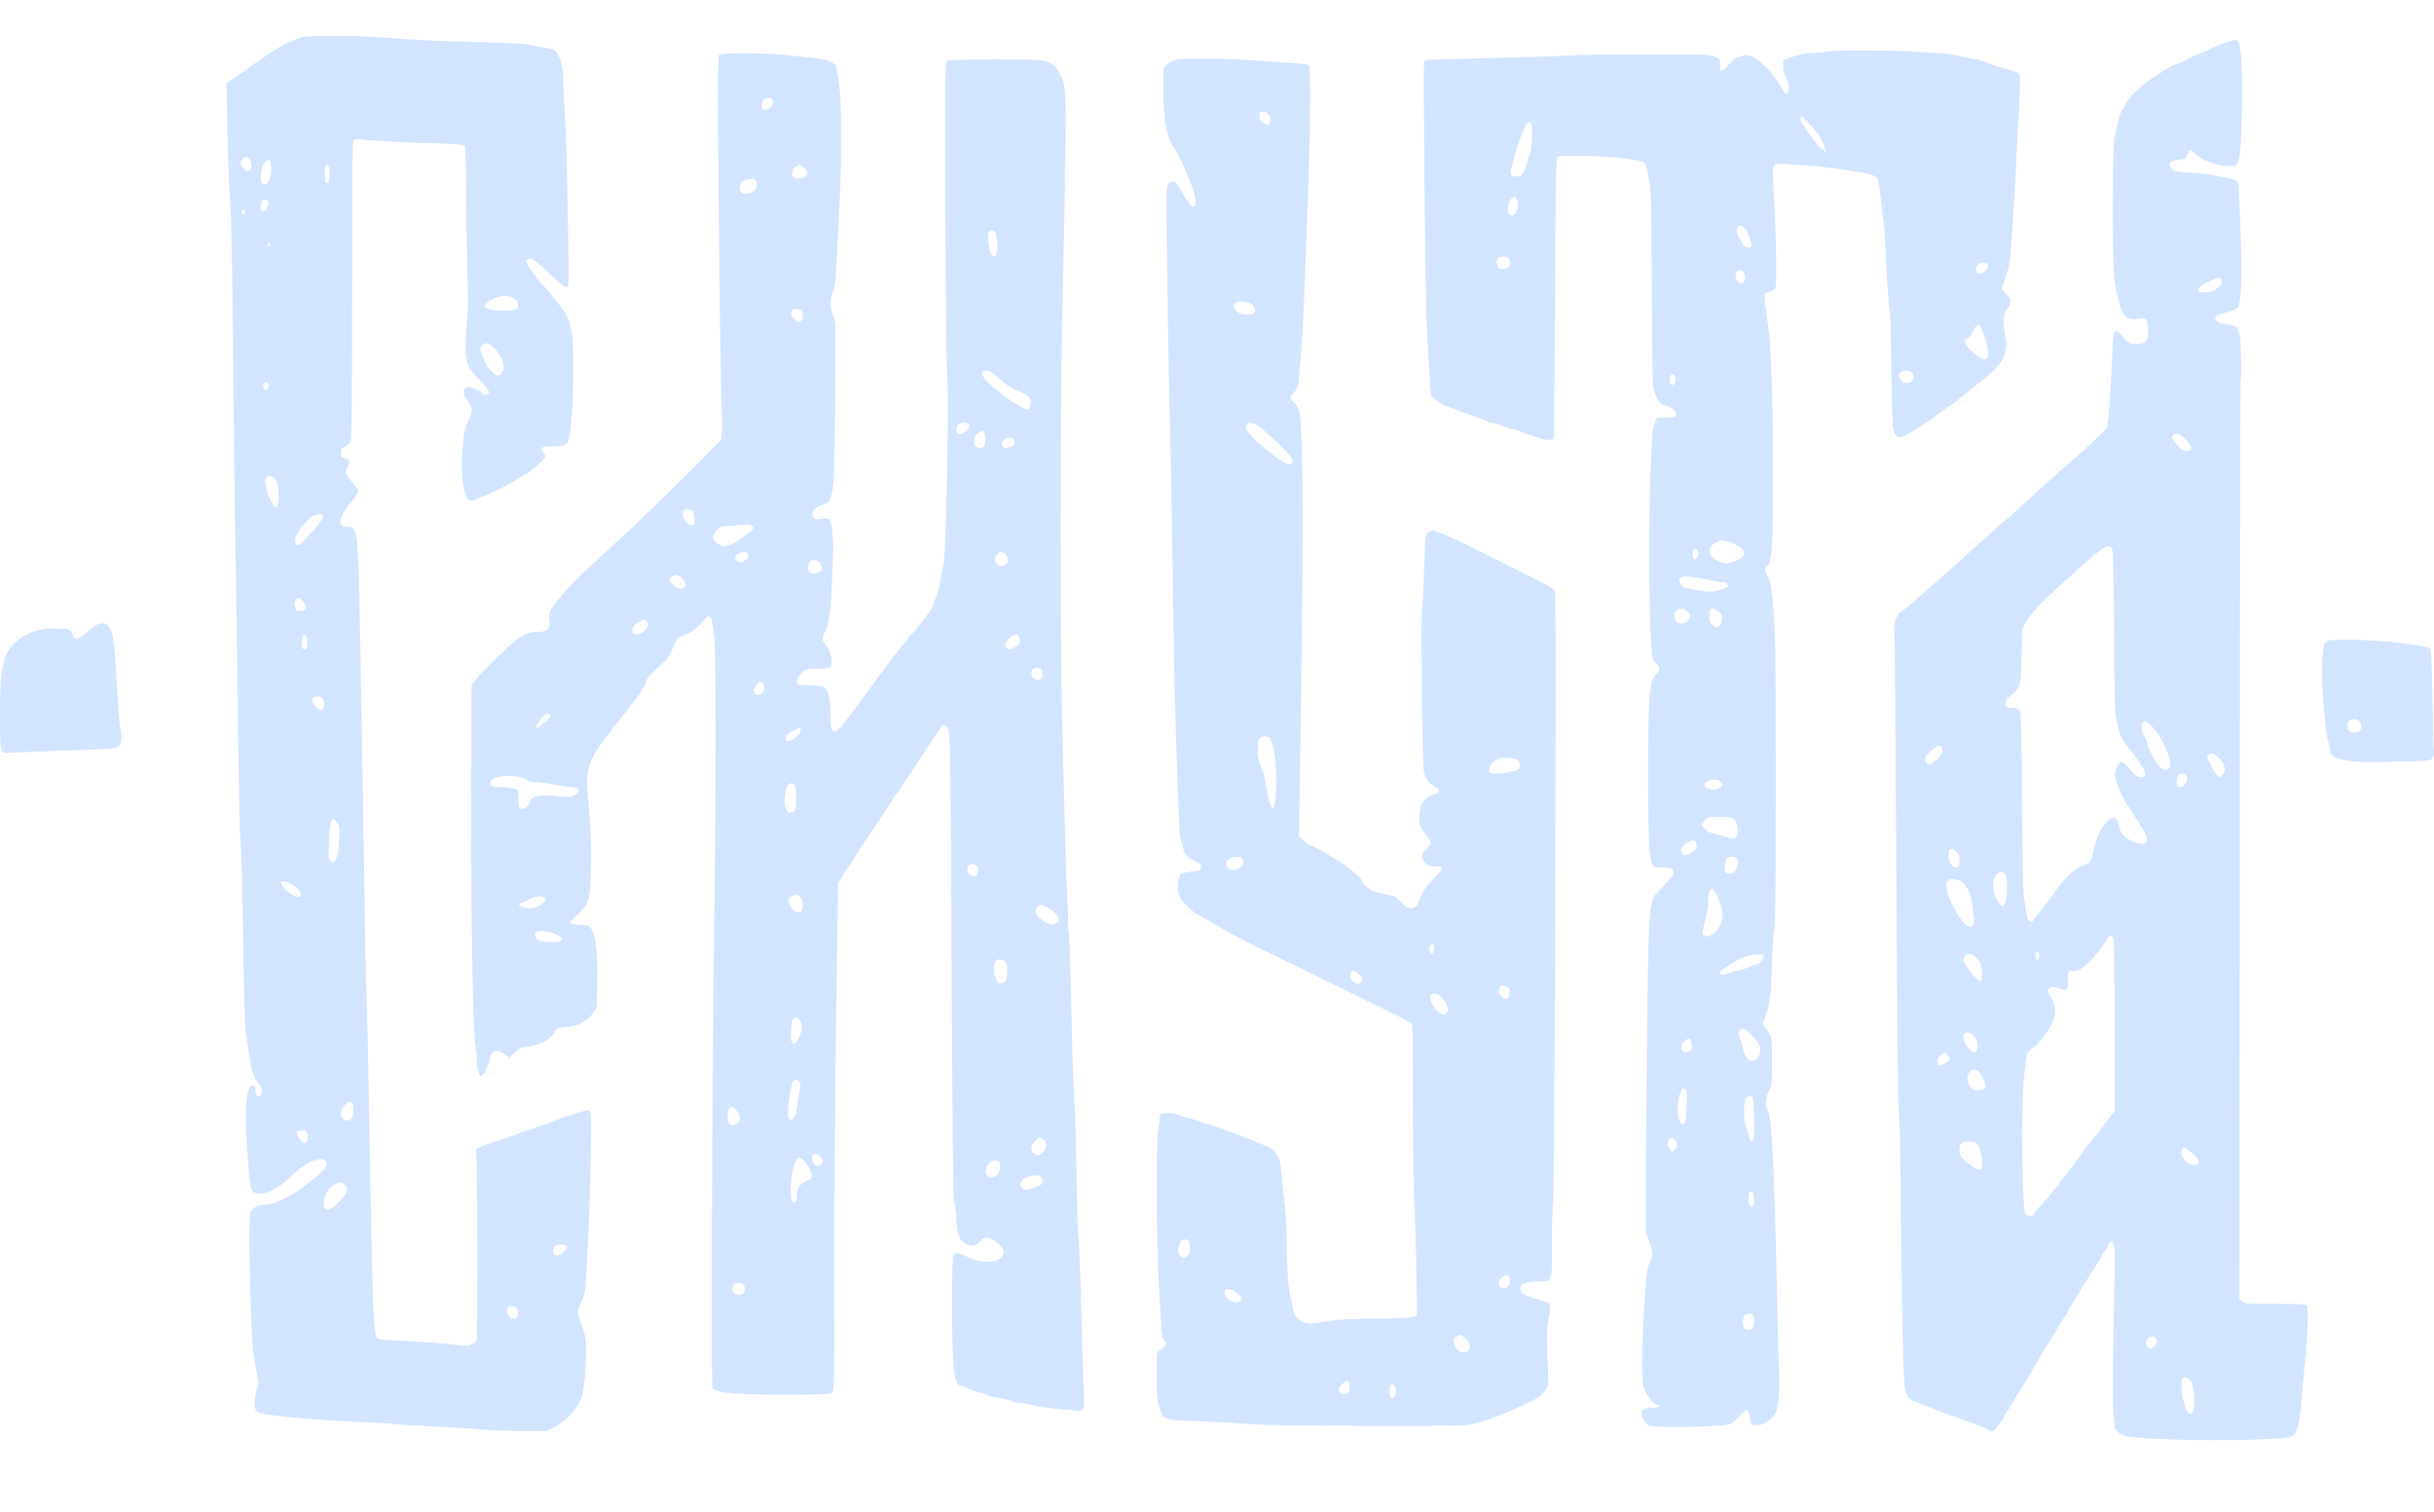 <?xml version="1.0" encoding="UTF-8"?>
<svg xmlns="http://www.w3.org/2000/svg" width="66" height="41" viewBox="0 0 66 41" fill="none">
  <g clip-path="url(#clip0_4116_23282)">
    <path d="M8.132 1.023C8.081 1.05 7.974 1.094 7.887 1.124C7.745 1.171 7.439 1.353 7.093 1.595C7.013 1.648 6.915 1.719 6.875 1.746C6.831 1.773 6.764 1.823 6.72 1.857C6.629 1.924 6.468 2.035 6.273 2.169L6.142 2.257L6.166 3.507C6.179 4.193 6.213 5.07 6.24 5.46C6.277 5.971 6.3 7.231 6.324 10.014C6.344 12.132 6.371 14.414 6.387 15.09C6.404 15.765 6.431 17.715 6.451 19.426C6.471 21.15 6.502 22.632 6.519 22.753C6.539 22.874 6.569 23.97 6.589 25.19C6.626 27.593 6.636 27.875 6.707 28.282C6.734 28.43 6.764 28.649 6.777 28.766C6.801 28.998 6.935 29.331 7.033 29.401C7.103 29.455 7.117 29.65 7.05 29.707C6.982 29.761 6.925 29.687 6.925 29.553C6.925 29.465 6.912 29.442 6.861 29.442C6.754 29.442 6.72 29.529 6.68 29.896C6.653 30.161 6.653 30.413 6.687 30.897C6.774 32.255 6.784 32.312 6.945 32.353C7.197 32.416 7.527 32.255 7.913 31.879C8.287 31.516 8.683 31.341 8.821 31.475C8.905 31.563 8.824 31.707 8.592 31.892C8.508 31.959 8.347 32.084 8.236 32.174C8.125 32.262 7.9 32.403 7.739 32.487C7.5 32.615 7.403 32.645 7.201 32.665C6.999 32.685 6.942 32.706 6.868 32.779C6.781 32.867 6.777 32.884 6.764 33.297C6.757 33.536 6.767 34.309 6.787 35.021C6.818 36.268 6.848 36.638 6.972 37.283C7.009 37.478 7.009 37.535 6.969 37.65C6.945 37.724 6.915 37.868 6.905 37.972C6.882 38.235 6.942 38.305 7.211 38.349C7.779 38.436 8.723 38.517 9.564 38.55C10.081 38.567 10.612 38.598 10.74 38.618C10.871 38.635 11.365 38.665 11.839 38.685C12.313 38.705 12.858 38.739 13.049 38.762C13.241 38.782 13.722 38.803 14.118 38.803H14.841L15.042 38.695C15.405 38.5 15.701 38.151 15.792 37.811C15.856 37.562 15.906 36.856 15.889 36.483C15.876 36.255 15.846 36.117 15.768 35.912C15.711 35.764 15.664 35.62 15.664 35.589C15.664 35.556 15.711 35.428 15.765 35.304C15.863 35.092 15.873 35.035 15.903 34.47C15.973 33.253 15.997 32.595 16.017 31.408C16.034 30.43 16.031 30.188 15.994 30.141C15.953 30.09 15.93 30.094 15.698 30.165C15.392 30.262 15.066 30.373 14.975 30.416C14.898 30.453 14.579 30.564 14.337 30.638C14.246 30.669 14.034 30.743 13.873 30.806C13.711 30.87 13.49 30.944 13.385 30.968C13.281 30.995 13.127 31.048 13.046 31.089L12.901 31.163L12.921 31.351C12.948 31.596 12.955 36.265 12.928 36.336C12.915 36.362 12.858 36.413 12.8 36.446C12.706 36.504 12.669 36.507 12.424 36.473C12.105 36.43 11.409 36.376 10.73 36.346C10.286 36.325 10.246 36.319 10.206 36.252C10.155 36.178 10.118 35.589 10.095 34.534C10.051 32.709 10.021 31.096 10.001 29.761C9.991 28.928 9.964 27.832 9.947 27.324C9.927 26.817 9.903 25.802 9.896 25.066C9.886 24.333 9.866 22.965 9.849 22.024C9.833 21.086 9.796 19.069 9.769 17.543C9.712 14.28 9.712 14.283 9.409 14.283C9.325 14.283 9.271 14.263 9.251 14.229C9.187 14.112 9.308 13.853 9.55 13.584C9.631 13.496 9.715 13.349 9.715 13.291C9.715 13.285 9.651 13.197 9.57 13.1C9.352 12.831 9.342 12.811 9.416 12.69C9.51 12.535 9.497 12.478 9.362 12.434C9.258 12.401 9.244 12.381 9.244 12.28C9.244 12.182 9.261 12.155 9.362 12.108C9.433 12.075 9.49 12.018 9.513 11.954C9.537 11.886 9.547 10.532 9.547 7.843C9.547 3.843 9.547 3.833 9.614 3.796C9.654 3.776 9.708 3.766 9.742 3.776C9.819 3.8 11.564 3.9 11.591 3.884C11.604 3.877 11.829 3.88 12.095 3.894C12.454 3.911 12.582 3.927 12.606 3.964C12.622 3.991 12.636 4.532 12.639 5.168C12.639 5.806 12.656 6.788 12.673 7.349C12.696 8.072 12.693 8.451 12.669 8.63C12.649 8.774 12.629 9.083 12.626 9.325C12.622 9.863 12.656 9.947 13.026 10.33C13.167 10.478 13.274 10.619 13.271 10.65C13.258 10.72 13.117 10.74 13.09 10.677C13.059 10.596 12.71 10.465 12.643 10.508C12.545 10.569 12.559 10.734 12.669 10.861C12.817 11.029 12.827 11.124 12.73 11.332C12.599 11.614 12.575 11.715 12.538 12.243C12.488 12.982 12.589 13.577 12.767 13.577C12.911 13.577 13.889 13.11 14.115 12.935C14.158 12.898 14.212 12.871 14.236 12.871C14.306 12.871 14.79 12.441 14.79 12.377C14.79 12.361 14.76 12.31 14.723 12.266C14.616 12.142 14.686 12.098 15.005 12.098C15.379 12.098 15.409 12.075 15.456 11.722C15.52 11.258 15.547 10.74 15.543 9.93C15.543 9.248 15.533 9.124 15.469 8.858C15.402 8.593 15.372 8.529 15.17 8.27C15.049 8.112 14.911 7.944 14.871 7.897C14.572 7.574 14.521 7.514 14.521 7.494C14.521 7.483 14.488 7.436 14.447 7.393C14.404 7.346 14.343 7.255 14.313 7.184C14.259 7.063 14.259 7.057 14.313 7.026C14.411 6.976 14.498 7.036 14.901 7.423C15.116 7.628 15.311 7.796 15.338 7.796C15.365 7.796 15.399 7.772 15.409 7.746C15.436 7.668 15.368 3.786 15.332 3.309C15.311 3.087 15.288 2.65 15.278 2.341C15.258 1.79 15.251 1.749 15.12 1.457C15.073 1.356 14.979 1.319 14.652 1.272C14.498 1.252 14.343 1.218 14.31 1.201C14.276 1.185 13.664 1.158 12.948 1.141C12.232 1.124 11.429 1.094 11.16 1.074C10.891 1.057 10.461 1.027 10.199 1.006C9.47 0.953 8.239 0.963 8.132 1.023ZM6.791 4.368C6.841 4.485 6.824 4.569 6.747 4.616C6.697 4.647 6.67 4.637 6.603 4.559C6.505 4.445 6.502 4.388 6.589 4.3C6.67 4.22 6.737 4.243 6.791 4.368ZM7.355 4.542C7.372 4.855 7.231 5.09 7.103 4.963C7.033 4.892 7.073 4.536 7.167 4.418C7.278 4.277 7.345 4.321 7.355 4.542ZM8.928 4.556C8.952 4.643 8.928 4.929 8.898 4.959C8.888 4.973 8.865 4.969 8.844 4.956C8.804 4.932 8.794 4.529 8.831 4.492C8.875 4.448 8.908 4.468 8.928 4.556ZM7.271 5.524C7.261 5.638 7.154 5.766 7.093 5.729C7.066 5.712 7.063 5.662 7.076 5.581C7.107 5.42 7.12 5.403 7.204 5.416C7.265 5.423 7.278 5.447 7.271 5.524ZM6.64 5.756C6.64 5.843 6.572 5.84 6.562 5.749C6.552 5.695 6.566 5.675 6.596 5.685C6.619 5.695 6.64 5.726 6.64 5.756ZM7.329 6.636C7.329 6.663 7.315 6.687 7.295 6.687C7.278 6.687 7.261 6.663 7.261 6.636C7.261 6.61 7.278 6.586 7.295 6.586C7.315 6.586 7.329 6.61 7.329 6.636ZM13.933 8.095C14.007 8.136 14.037 8.183 14.044 8.257C14.054 8.354 14.044 8.367 13.927 8.398C13.718 8.458 13.251 8.421 13.17 8.341C13.103 8.273 13.248 8.136 13.463 8.068C13.678 8.001 13.775 8.008 13.933 8.095ZM13.298 9.352C13.432 9.43 13.59 9.648 13.634 9.819C13.674 9.964 13.671 10.001 13.627 10.085C13.594 10.152 13.553 10.182 13.5 10.182C13.382 10.182 13.164 9.907 13.076 9.648C13.006 9.45 13.006 9.436 13.063 9.372C13.13 9.298 13.197 9.292 13.298 9.352ZM7.288 10.482C7.275 10.589 7.174 10.616 7.144 10.519C7.117 10.434 7.181 10.347 7.248 10.374C7.278 10.384 7.295 10.428 7.288 10.482ZM7.47 13.009C7.601 13.184 7.581 13.88 7.45 13.742C7.295 13.581 7.147 13.107 7.208 12.955C7.238 12.875 7.392 12.905 7.47 13.009ZM8.76 13.997C8.784 14.051 8.592 14.296 8.273 14.626C8.071 14.838 8.001 14.841 8.001 14.636C8.001 14.522 8.213 14.219 8.421 14.038C8.535 13.937 8.73 13.913 8.76 13.997ZM8.233 16.337C8.337 16.478 8.313 16.549 8.159 16.562C8.092 16.569 8.034 16.569 8.034 16.562C8.034 16.555 8.021 16.505 8.004 16.444C7.981 16.367 7.987 16.32 8.021 16.27C8.081 16.185 8.135 16.206 8.233 16.337ZM8.337 17.412C8.337 17.537 8.307 17.611 8.25 17.611C8.186 17.611 8.155 17.412 8.202 17.291C8.239 17.194 8.243 17.194 8.29 17.254C8.317 17.291 8.337 17.362 8.337 17.412ZM8.734 18.931C8.797 19.009 8.811 19.137 8.764 19.204C8.717 19.268 8.71 19.268 8.626 19.21C8.522 19.143 8.455 19.015 8.481 18.942C8.508 18.878 8.683 18.871 8.734 18.931ZM9.144 22.306C9.207 22.39 9.214 22.43 9.201 22.72C9.187 23.066 9.144 23.274 9.066 23.348C9.026 23.392 9.009 23.388 8.959 23.338C8.905 23.281 8.902 23.23 8.918 22.81C8.945 22.222 8.992 22.114 9.144 22.306ZM7.866 23.956C8.038 24.044 8.176 24.185 8.162 24.256C8.145 24.356 8.041 24.346 7.866 24.225C7.725 24.131 7.681 24.077 7.604 23.919C7.581 23.872 7.752 23.896 7.866 23.956ZM9.56 29.933C9.594 30.017 9.584 30.245 9.547 30.319C9.523 30.359 9.476 30.383 9.412 30.383C9.231 30.383 9.187 30.154 9.332 29.983C9.426 29.869 9.527 29.849 9.56 29.933ZM8.34 30.766C8.371 30.877 8.327 30.988 8.253 30.988C8.186 30.988 8.024 30.763 8.048 30.699C8.061 30.662 8.102 30.652 8.192 30.659C8.297 30.669 8.32 30.685 8.34 30.766ZM9.345 32.131C9.436 32.221 9.429 32.302 9.315 32.447C8.972 32.877 8.727 32.921 8.791 32.537C8.818 32.366 8.918 32.211 9.049 32.131C9.191 32.047 9.261 32.047 9.345 32.131ZM15.379 33.801C15.379 33.821 15.335 33.885 15.284 33.946C15.163 34.08 15.015 34.08 14.999 33.942C14.982 33.811 15.073 33.737 15.241 33.751C15.318 33.758 15.379 33.778 15.379 33.801ZM14.017 35.492C14.071 35.593 14.047 35.741 13.974 35.754C13.873 35.774 13.748 35.67 13.748 35.562C13.748 35.445 13.768 35.425 13.886 35.425C13.947 35.425 13.994 35.448 14.017 35.492Z" fill="#D2E4FF"></path>
    <path d="M60.4 1.137C60.299 1.168 60.097 1.252 59.949 1.319C59.805 1.386 59.674 1.443 59.657 1.443C59.643 1.443 59.499 1.511 59.337 1.595C59.18 1.679 59.025 1.746 58.998 1.746C58.944 1.746 58.857 1.796 58.356 2.119C58.044 2.317 57.707 2.657 57.62 2.855C57.593 2.919 57.549 2.996 57.529 3.023C57.506 3.05 57.459 3.188 57.428 3.326C57.398 3.463 57.355 3.638 57.338 3.712C57.291 3.897 57.27 6.347 57.311 7.157C57.331 7.577 57.361 7.853 57.391 7.93C57.418 7.994 57.449 8.115 57.462 8.199C57.486 8.371 57.58 8.545 57.687 8.619C57.741 8.656 57.812 8.666 57.966 8.65C58.154 8.629 58.178 8.633 58.212 8.697C58.232 8.734 58.248 8.855 58.248 8.966C58.248 9.251 58.181 9.325 57.929 9.325C57.741 9.325 57.738 9.325 57.563 9.13C57.338 8.882 57.311 8.905 57.287 9.379C57.233 10.559 57.2 11.073 57.17 11.322L57.133 11.601L56.891 11.843C56.76 11.974 56.568 12.155 56.467 12.243C56.047 12.602 55.956 12.683 55.408 13.177C55.096 13.463 54.776 13.748 54.706 13.812C54.635 13.876 54.548 13.96 54.514 13.994C54.481 14.031 54.413 14.085 54.366 14.115C54.319 14.145 54.128 14.313 53.936 14.491C53.748 14.666 53.503 14.888 53.392 14.985C53.281 15.083 53.166 15.19 53.14 15.221C53.113 15.251 53.035 15.315 52.971 15.362C52.908 15.412 52.78 15.523 52.686 15.611C52.525 15.765 52.017 16.212 51.701 16.474C51.62 16.545 51.54 16.602 51.52 16.602C51.503 16.602 51.459 16.673 51.422 16.757C51.365 16.884 51.355 16.952 51.372 17.184C51.382 17.335 51.405 20.286 51.422 23.744C51.442 27.825 51.466 30.09 51.489 30.198C51.509 30.299 51.533 31.294 51.543 32.668C51.57 35.707 51.61 37.481 51.661 37.693C51.684 37.784 51.728 37.885 51.761 37.915C51.795 37.945 51.973 38.026 52.155 38.093C52.336 38.164 52.545 38.248 52.619 38.282C52.693 38.315 52.8 38.352 52.854 38.365C52.911 38.379 53.002 38.409 53.056 38.433C53.156 38.48 53.425 38.577 53.708 38.671C53.792 38.698 53.886 38.745 53.919 38.776C54.024 38.87 54.121 38.786 54.333 38.426C54.44 38.245 54.592 37.999 54.669 37.878C54.824 37.643 55.193 37.024 55.318 36.792C55.358 36.715 55.435 36.587 55.486 36.51C55.67 36.224 56.047 35.609 56.091 35.525C56.111 35.478 56.178 35.374 56.232 35.29C56.286 35.206 56.353 35.102 56.376 35.055C56.4 35.008 56.481 34.873 56.558 34.752C56.897 34.225 57.005 34.05 57.005 34.02C57.005 34.003 57.028 33.969 57.059 33.946C57.086 33.919 57.129 33.852 57.156 33.788C57.21 33.663 57.243 33.65 57.311 33.73C57.348 33.774 57.348 34.151 57.314 35.872C57.274 37.828 57.287 38.534 57.361 38.752C57.368 38.779 57.432 38.839 57.502 38.883C57.617 38.96 57.681 38.967 58.333 39.008C59.539 39.081 61.684 39.058 62.104 38.967C62.279 38.93 62.366 38.621 62.413 37.885C62.433 37.613 62.47 37.216 62.497 37.004C62.568 36.433 62.601 35.468 62.551 35.408C62.517 35.364 62.369 35.357 61.694 35.357C60.954 35.357 60.87 35.351 60.803 35.297L60.726 35.233L60.732 22.787C60.736 15.94 60.746 10.327 60.756 10.313C60.789 10.256 60.769 9.255 60.732 9.083C60.682 8.865 60.625 8.818 60.356 8.787C60.151 8.761 60.053 8.7 60.07 8.606C60.077 8.579 60.117 8.542 60.164 8.529C60.211 8.515 60.343 8.478 60.457 8.448C60.574 8.414 60.675 8.364 60.689 8.337C60.789 8.082 60.803 7.342 60.739 5.897C60.719 5.433 60.702 5.033 60.702 5.006C60.699 4.902 60.638 4.868 60.38 4.821C60.235 4.798 60.053 4.761 59.98 4.741C59.906 4.72 59.65 4.694 59.408 4.68C59.015 4.66 58.968 4.65 58.897 4.583C58.756 4.441 58.82 4.357 59.075 4.334C59.26 4.317 59.27 4.31 59.307 4.203C59.327 4.139 59.361 4.082 59.385 4.072C59.405 4.065 59.482 4.122 59.559 4.196C59.647 4.28 59.754 4.347 59.842 4.368C59.916 4.388 60.03 4.425 60.09 4.452C60.228 4.515 60.621 4.519 60.658 4.458C60.742 4.327 60.769 4.052 60.789 3.073C60.813 1.89 60.773 1.188 60.679 1.114C60.611 1.067 60.632 1.064 60.4 1.137ZM60.235 7.598C60.265 7.655 60.258 7.682 60.191 7.752C60.08 7.87 59.953 7.93 59.805 7.93C59.506 7.927 59.529 7.819 59.869 7.651C60.154 7.507 60.184 7.503 60.235 7.598ZM59.196 11.853C59.341 11.964 59.438 12.115 59.411 12.185C59.401 12.209 59.351 12.233 59.301 12.233C59.2 12.229 59.085 12.142 58.961 11.967C58.897 11.88 58.891 11.849 58.921 11.809C58.981 11.739 59.065 11.752 59.196 11.853ZM57.277 14.911C57.301 14.975 57.318 15.745 57.324 17.167C57.334 18.931 57.344 19.358 57.385 19.503C57.412 19.597 57.445 19.735 57.455 19.802C57.482 19.953 57.556 20.078 57.832 20.427C58.064 20.72 58.195 20.955 58.168 21.025C58.138 21.099 57.953 21.082 57.875 20.995C57.57 20.652 57.543 20.629 57.496 20.666C57.428 20.723 57.341 20.918 57.341 21.009C57.341 21.052 57.375 21.17 57.412 21.274C57.533 21.587 57.583 21.677 57.993 22.309C58.175 22.585 58.218 22.676 58.208 22.763C58.198 22.854 58.181 22.874 58.101 22.881C57.976 22.898 57.684 22.77 57.573 22.649C57.519 22.592 57.479 22.501 57.465 22.417C57.391 21.849 56.87 22.38 56.753 23.146C56.726 23.328 56.659 23.402 56.46 23.472C56.265 23.543 55.97 23.822 55.745 24.148C55.654 24.276 55.482 24.504 55.365 24.652C55.244 24.8 55.139 24.941 55.133 24.961C55.109 25.025 55.029 25.015 54.992 24.945C54.975 24.914 54.934 24.712 54.904 24.501C54.854 24.178 54.844 23.778 54.834 22.03C54.82 19.735 54.807 19.308 54.75 19.237C54.726 19.21 54.649 19.19 54.561 19.19C54.461 19.19 54.41 19.173 54.397 19.14C54.36 19.046 54.417 18.928 54.531 18.861C54.595 18.82 54.682 18.726 54.726 18.646C54.797 18.511 54.803 18.447 54.82 17.779L54.837 17.056L54.951 16.844C55.062 16.639 55.371 16.313 55.933 15.809C56.054 15.701 56.279 15.496 56.437 15.355C57.055 14.794 57.203 14.716 57.277 14.911ZM58.517 19.903C58.722 20.202 58.88 20.629 58.84 20.787C58.81 20.904 58.659 20.901 58.544 20.777C58.44 20.666 58.215 20.235 58.215 20.145C58.215 20.111 58.185 20.034 58.148 19.98C58.074 19.869 58.057 19.631 58.117 19.57C58.175 19.513 58.353 19.664 58.517 19.903ZM52.669 20.35C52.669 20.447 52.528 20.619 52.39 20.693C52.296 20.74 52.286 20.74 52.242 20.683C52.172 20.585 52.188 20.521 52.326 20.393C52.548 20.182 52.669 20.165 52.669 20.35ZM60.178 20.568C60.326 20.73 60.359 20.854 60.295 20.968C60.195 21.146 60.138 21.103 59.906 20.672C59.845 20.561 59.835 20.518 59.865 20.481C59.936 20.397 60.05 20.427 60.178 20.568ZM59.291 21.042C59.368 21.183 59.186 21.405 59.059 21.325C58.998 21.288 59.015 21.046 59.082 21.009C59.173 20.955 59.25 20.965 59.291 21.042ZM53.059 23.106C53.13 23.177 53.143 23.217 53.133 23.351C53.126 23.482 53.109 23.513 53.052 23.519C52.945 23.536 52.837 23.381 52.837 23.207C52.837 22.995 52.914 22.961 53.059 23.106ZM54.366 23.694C54.477 23.815 54.423 24.568 54.303 24.568C54.242 24.568 54.128 24.4 54.084 24.245C54.007 23.973 54.054 23.734 54.195 23.667C54.292 23.617 54.299 23.62 54.366 23.694ZM53.193 23.909C53.338 24.007 53.445 24.242 53.479 24.541C53.496 24.696 53.516 24.864 53.526 24.921C53.553 25.052 53.479 25.156 53.385 25.126C53.214 25.072 52.861 24.477 52.797 24.148C52.76 23.936 52.76 23.919 52.824 23.872C52.898 23.815 53.076 23.832 53.193 23.909ZM57.307 25.455C57.324 25.502 57.338 26.534 57.338 27.835L57.341 30.131L57.166 30.359C57.069 30.484 56.857 30.753 56.696 30.958C56.531 31.159 56.4 31.334 56.4 31.344C56.4 31.351 56.323 31.462 56.225 31.586C56.128 31.71 55.976 31.909 55.882 32.03C55.791 32.151 55.664 32.309 55.597 32.386C55.281 32.746 55.139 32.914 55.129 32.941C55.109 32.988 54.968 32.974 54.921 32.924C54.827 32.806 54.8 29.848 54.887 29.156C54.907 29.008 54.931 28.806 54.944 28.709C54.961 28.564 54.981 28.517 55.052 28.474C55.197 28.38 55.254 28.322 55.392 28.141C55.751 27.67 55.812 27.385 55.627 27.072C55.509 26.87 55.502 26.833 55.597 26.786C55.65 26.756 55.704 26.759 55.839 26.803C56 26.857 56.013 26.857 56.054 26.8C56.084 26.759 56.091 26.686 56.074 26.558C56.05 26.353 56.087 26.302 56.232 26.333C56.403 26.37 56.786 26.01 57.099 25.519C57.203 25.358 57.26 25.338 57.307 25.455ZM55.291 25.913C55.291 25.966 55.277 26.017 55.261 26.03C55.217 26.054 55.18 25.929 55.207 25.845C55.237 25.751 55.291 25.795 55.291 25.913ZM53.593 25.97C53.644 26.023 53.697 26.097 53.714 26.141C53.758 26.252 53.751 26.575 53.708 26.605C53.644 26.642 53.24 26.148 53.24 26.034C53.24 25.859 53.452 25.822 53.593 25.97ZM53.516 28.08C53.654 28.218 53.664 28.534 53.529 28.534C53.398 28.534 53.2 28.185 53.251 28.05C53.281 27.97 53.422 27.986 53.516 28.08ZM52.871 28.706C52.871 28.756 52.635 28.911 52.585 28.89C52.555 28.88 52.535 28.83 52.535 28.769C52.535 28.692 52.558 28.652 52.645 28.601L52.753 28.534L52.813 28.605C52.844 28.645 52.871 28.689 52.871 28.706ZM53.667 29.069C53.751 29.149 53.862 29.422 53.835 29.489C53.808 29.556 53.6 29.593 53.513 29.546C53.476 29.522 53.419 29.462 53.392 29.408C53.254 29.139 53.462 28.88 53.667 29.069ZM53.607 31.018C53.738 31.149 53.802 31.674 53.694 31.714C53.637 31.737 53.419 31.603 53.244 31.435C53.15 31.344 53.13 31.3 53.13 31.186C53.13 31.011 53.197 30.954 53.398 30.954C53.496 30.954 53.563 30.974 53.607 31.018ZM59.452 31.277C59.66 31.462 59.68 31.569 59.502 31.586C59.351 31.599 59.156 31.425 59.156 31.277C59.156 31.072 59.22 31.072 59.452 31.277ZM58.45 36.285C58.544 36.396 58.38 36.624 58.259 36.547C58.175 36.497 58.164 36.413 58.228 36.315C58.292 36.221 58.386 36.208 58.45 36.285ZM59.405 37.451C59.499 37.576 59.529 38.191 59.445 38.298C59.401 38.359 59.391 38.359 59.348 38.315C59.21 38.171 59.102 37.589 59.176 37.391C59.206 37.313 59.324 37.34 59.405 37.451Z" fill="#D2E4FF"></path>
    <path d="M49.763 1.38C49.673 1.393 49.431 1.413 49.226 1.427C48.963 1.443 48.782 1.477 48.604 1.541L48.352 1.628L48.355 1.813C48.358 1.938 48.382 2.035 48.432 2.116C48.473 2.186 48.503 2.29 48.503 2.374C48.503 2.529 48.442 2.6 48.389 2.506C48.086 1.991 47.764 1.638 47.515 1.541C47.367 1.48 47.35 1.48 47.179 1.534C47.031 1.578 46.97 1.622 46.869 1.753C46.698 1.968 46.6 1.961 46.644 1.739C46.671 1.595 46.567 1.521 46.285 1.494C45.925 1.457 43.246 1.467 42.503 1.507C42.154 1.527 41.169 1.558 40.319 1.578C39.468 1.595 38.739 1.618 38.702 1.628C38.661 1.638 38.624 1.662 38.618 1.685C38.587 1.786 38.651 8.3 38.685 8.804C38.705 9.11 38.735 9.655 38.752 10.014C38.766 10.377 38.796 10.703 38.816 10.744C38.863 10.828 39.051 10.949 39.26 11.026C39.344 11.06 39.519 11.124 39.646 11.174C39.777 11.224 39.966 11.288 40.07 11.322C40.174 11.352 40.278 11.393 40.305 11.413C40.332 11.436 40.419 11.463 40.503 11.476C40.587 11.49 40.688 11.52 40.732 11.547C40.772 11.574 40.893 11.611 40.998 11.631C41.102 11.651 41.219 11.688 41.256 11.712C41.297 11.735 41.377 11.765 41.441 11.779C41.502 11.792 41.616 11.833 41.693 11.866C41.851 11.937 42.113 11.95 42.133 11.886C42.14 11.866 42.154 10.146 42.164 8.068C42.177 5.625 42.194 4.277 42.218 4.253C42.238 4.233 42.513 4.223 42.93 4.226C43.646 4.233 44.51 4.331 44.594 4.411C44.617 4.435 44.668 4.62 44.708 4.821C44.772 5.171 44.779 5.329 44.789 7.746C44.796 9.151 44.809 10.374 44.822 10.468C44.836 10.559 44.883 10.707 44.927 10.794C45.001 10.939 45.024 10.959 45.185 11.006C45.313 11.043 45.377 11.083 45.421 11.15C45.498 11.288 45.444 11.325 45.169 11.325H44.94L44.876 11.456C44.816 11.571 44.802 11.708 44.765 12.522C44.712 13.688 44.708 16.367 44.762 17.241C44.799 17.873 44.802 17.896 44.883 17.963C45.014 18.068 45.028 18.165 44.927 18.266C44.796 18.397 44.785 18.434 44.735 18.871C44.675 19.395 44.675 22.659 44.732 23.089C44.792 23.523 44.796 23.526 45.054 23.526C45.323 23.526 45.377 23.546 45.377 23.644C45.377 23.728 45.33 23.788 45.011 24.125C44.702 24.454 44.712 24.36 44.664 27.946C44.648 29.462 44.631 31.314 44.627 32.063V33.425L44.715 33.653C44.822 33.926 44.829 34.057 44.735 34.228C44.688 34.316 44.658 34.467 44.634 34.715C44.577 35.334 44.527 36.396 44.527 36.974C44.53 37.462 44.54 37.556 44.597 37.69C44.695 37.908 44.829 38.07 44.933 38.097C45.014 38.117 45.017 38.124 44.96 38.154C44.927 38.171 44.859 38.181 44.812 38.171C44.681 38.147 44.503 38.228 44.503 38.312C44.503 38.453 44.611 38.614 44.735 38.658C44.944 38.729 46.721 38.692 46.93 38.611C46.977 38.594 47.081 38.504 47.158 38.413C47.357 38.177 47.414 38.191 47.454 38.477C47.478 38.628 47.481 38.635 47.602 38.645C47.831 38.665 48.136 38.443 48.18 38.224C48.234 37.972 48.258 37.666 48.244 37.408C48.234 37.25 48.207 36.117 48.18 34.887C48.113 31.684 48.042 30.279 47.942 30.128C47.858 30 47.871 29.758 47.968 29.576C48.046 29.432 48.049 29.395 48.049 28.786C48.049 28.107 48.046 28.091 47.864 27.862L47.797 27.778L47.878 27.539C47.999 27.197 48.026 26.965 48.049 26.131C48.059 25.724 48.086 25.314 48.11 25.224C48.14 25.099 48.15 24.057 48.15 21.19C48.15 17.738 48.143 17.244 48.09 16.572C48.036 15.906 48.019 15.799 47.945 15.665C47.847 15.48 47.844 15.412 47.928 15.335C48.053 15.221 48.079 14.727 48.076 12.771C48.073 10.794 48.029 9.45 47.952 8.905C47.861 8.257 47.831 7.991 47.851 7.961C47.858 7.947 47.918 7.924 47.985 7.91C48.053 7.897 48.116 7.86 48.14 7.82C48.184 7.739 48.16 6.284 48.1 5.262C48.049 4.418 48.046 4.421 48.362 4.445C49.41 4.522 49.666 4.546 49.915 4.589C50.073 4.616 50.311 4.653 50.446 4.674C50.725 4.707 50.879 4.774 50.923 4.882C50.94 4.922 50.977 5.174 51.007 5.443C51.037 5.712 51.074 6.021 51.091 6.132C51.104 6.243 51.121 6.472 51.121 6.64C51.125 6.979 51.212 8.273 51.246 8.485C51.259 8.559 51.276 9.298 51.289 10.132C51.309 11.557 51.313 11.651 51.377 11.752C51.454 11.886 51.531 11.89 51.713 11.779C51.787 11.735 51.884 11.678 51.931 11.655C51.978 11.631 52.059 11.577 52.109 11.537C52.163 11.493 52.22 11.46 52.24 11.46C52.257 11.46 52.382 11.372 52.516 11.261C52.651 11.154 52.798 11.046 52.842 11.023C52.929 10.976 53.017 10.909 53.746 10.317C54.351 9.83 54.472 9.581 54.368 9.067C54.297 8.727 54.321 8.499 54.439 8.357C54.55 8.223 54.539 8.122 54.398 7.964L54.277 7.83L54.385 7.517C54.469 7.275 54.499 7.12 54.523 6.804C54.539 6.583 54.57 6.189 54.587 5.931C54.607 5.672 54.637 5.127 54.654 4.721C54.674 4.314 54.701 3.739 54.718 3.443C54.795 2.163 54.795 2.028 54.741 1.985C54.714 1.961 54.603 1.921 54.496 1.897C54.304 1.854 54.106 1.79 53.813 1.675C53.73 1.645 53.588 1.608 53.494 1.595C53.404 1.581 53.215 1.541 53.077 1.507C52.94 1.474 52.741 1.443 52.641 1.443C52.536 1.443 52.288 1.427 52.083 1.41C51.642 1.37 50.002 1.349 49.763 1.38ZM49.061 3.356C49.303 3.618 49.407 3.776 49.464 3.964C49.518 4.142 49.521 4.169 49.474 4.089C49.458 4.058 49.42 4.032 49.394 4.032C49.367 4.032 49.32 3.991 49.286 3.937C49.256 3.887 49.175 3.779 49.108 3.695C49.044 3.611 48.977 3.521 48.957 3.49C48.94 3.46 48.896 3.396 48.859 3.346C48.805 3.269 48.802 3.158 48.856 3.158C48.866 3.158 48.96 3.248 49.061 3.356ZM41.539 3.746C41.525 3.998 41.505 4.153 41.465 4.223C41.434 4.284 41.411 4.364 41.411 4.408C41.411 4.452 41.374 4.553 41.33 4.637C41.26 4.778 41.246 4.788 41.125 4.788C41.014 4.788 40.991 4.774 40.971 4.704C40.961 4.657 40.971 4.573 40.991 4.516C41.014 4.458 41.051 4.331 41.071 4.23C41.125 3.981 41.33 3.447 41.421 3.332C41.448 3.299 41.465 3.299 41.505 3.332C41.545 3.366 41.552 3.443 41.539 3.746ZM41.142 5.43C41.213 5.608 41.085 5.884 40.961 5.836C40.877 5.803 40.86 5.655 40.923 5.494C40.991 5.316 41.088 5.289 41.142 5.43ZM47.316 6.189C47.384 6.267 47.495 6.562 47.495 6.667C47.495 6.697 47.471 6.72 47.441 6.72C47.367 6.72 47.259 6.657 47.259 6.616C47.259 6.596 47.222 6.536 47.175 6.478C46.994 6.263 47.132 5.984 47.316 6.189ZM40.9 6.996C40.923 7.02 40.94 7.077 40.94 7.124C40.94 7.241 40.883 7.292 40.749 7.292C40.658 7.292 40.631 7.275 40.601 7.201C40.547 7.06 40.608 6.956 40.749 6.956C40.809 6.956 40.877 6.973 40.9 6.996ZM53.861 7.144C53.945 7.178 53.924 7.282 53.813 7.359C53.686 7.45 53.598 7.436 53.585 7.322C53.568 7.174 53.706 7.083 53.861 7.144ZM47.276 7.379C47.347 7.45 47.33 7.625 47.249 7.675C47.199 7.705 47.175 7.699 47.121 7.631C46.974 7.45 47.115 7.218 47.276 7.379ZM53.746 8.946C53.77 9.026 53.807 9.134 53.83 9.191C53.891 9.322 53.928 9.584 53.898 9.675C53.864 9.786 53.753 9.759 53.548 9.591C53.269 9.362 53.212 9.235 53.36 9.167C53.404 9.147 53.457 9.087 53.477 9.03C53.518 8.905 53.605 8.804 53.666 8.804C53.689 8.804 53.726 8.868 53.746 8.946ZM51.844 10.112C51.908 10.179 51.891 10.31 51.817 10.357C51.693 10.441 51.494 10.33 51.494 10.176C51.494 10.048 51.746 10.004 51.844 10.112ZM45.431 10.229C45.454 10.324 45.391 10.461 45.333 10.441C45.29 10.428 45.259 10.27 45.29 10.196C45.32 10.122 45.407 10.142 45.431 10.229ZM46.947 14.72C47.39 14.875 47.407 15.12 46.984 15.238C46.806 15.288 46.782 15.288 46.634 15.234C46.322 15.117 46.264 14.851 46.52 14.717C46.668 14.636 46.711 14.636 46.947 14.72ZM46.036 14.938C46.066 15.012 46.022 15.157 45.969 15.157C45.915 15.157 45.881 15.049 45.905 14.955C45.925 14.878 46.009 14.864 46.036 14.938ZM46.301 15.715C46.412 15.745 46.567 15.772 46.644 15.779C46.802 15.789 46.856 15.816 46.856 15.88C46.856 15.93 46.809 15.95 46.563 16.017C46.412 16.058 46.345 16.058 46.093 16.014C45.619 15.933 45.616 15.93 45.562 15.829C45.518 15.742 45.518 15.728 45.569 15.675C45.616 15.627 45.666 15.624 45.861 15.641C45.992 15.654 46.19 15.688 46.301 15.715ZM45.757 16.582C45.851 16.669 45.851 16.733 45.754 16.844C45.693 16.915 45.501 16.925 45.451 16.861C45.417 16.821 45.401 16.733 45.407 16.633C45.411 16.575 45.522 16.508 45.616 16.505C45.646 16.501 45.71 16.538 45.757 16.582ZM46.58 16.569C46.668 16.622 46.688 16.656 46.688 16.757C46.688 16.992 46.57 17.073 46.426 16.938C46.352 16.871 46.338 16.804 46.352 16.636C46.365 16.478 46.409 16.464 46.58 16.569ZM46.668 21.214C46.732 21.305 46.691 21.358 46.533 21.405C46.412 21.439 46.217 21.372 46.217 21.294C46.217 21.146 46.577 21.083 46.668 21.214ZM46.99 22.192C47.142 22.269 47.169 22.689 47.027 22.736C46.994 22.746 46.849 22.716 46.705 22.669C46.56 22.622 46.426 22.585 46.399 22.585C46.335 22.585 46.15 22.42 46.15 22.363C46.15 22.336 46.187 22.276 46.234 22.232C46.308 22.155 46.342 22.148 46.611 22.148C46.779 22.148 46.943 22.168 46.99 22.192ZM46.009 22.908C46.019 22.995 45.999 23.025 45.888 23.099C45.72 23.217 45.619 23.217 45.592 23.099C45.572 23.025 45.589 22.992 45.696 22.898C45.864 22.75 45.995 22.753 46.009 22.908ZM47.084 23.264C47.148 23.328 47.132 23.509 47.054 23.607C46.977 23.704 46.853 23.721 46.789 23.644C46.742 23.587 46.769 23.341 46.829 23.267C46.873 23.214 47.031 23.21 47.084 23.264ZM46.53 24.235C46.58 24.313 46.644 24.477 46.674 24.605C46.721 24.817 46.721 24.851 46.671 25.012C46.594 25.271 46.338 25.462 46.207 25.365C46.143 25.321 46.143 25.311 46.285 24.77C46.301 24.706 46.318 24.565 46.318 24.461C46.318 24.266 46.362 24.098 46.412 24.098C46.429 24.098 46.483 24.158 46.53 24.235ZM47.814 25.913C47.844 25.963 47.703 26.148 47.636 26.148C47.605 26.148 47.498 26.185 47.401 26.232C47.3 26.279 47.182 26.316 47.135 26.316C47.091 26.316 46.987 26.346 46.903 26.383C46.762 26.447 46.621 26.45 46.621 26.387C46.621 26.336 47.027 26.064 47.236 25.977C47.451 25.882 47.773 25.849 47.814 25.913ZM47.552 28.124C47.706 28.302 47.73 28.353 47.73 28.474C47.73 28.571 47.706 28.639 47.656 28.692C47.501 28.857 47.333 28.743 47.259 28.423C47.239 28.329 47.199 28.198 47.172 28.141C47.135 28.057 47.132 28.013 47.158 27.963C47.226 27.839 47.353 27.889 47.552 28.124ZM45.874 28.326C45.885 28.45 45.874 28.47 45.797 28.507C45.609 28.591 45.508 28.4 45.663 28.249C45.787 28.121 45.861 28.148 45.874 28.326ZM45.713 29.559C45.743 29.596 45.75 29.711 45.737 29.99C45.72 30.386 45.7 30.484 45.633 30.484C45.522 30.484 45.458 30.144 45.511 29.845C45.569 29.523 45.622 29.448 45.713 29.559ZM47.528 29.775C47.565 29.845 47.575 30.81 47.542 30.901C47.508 30.991 47.464 30.961 47.424 30.81C47.404 30.733 47.364 30.611 47.34 30.541C47.273 30.359 47.276 29.832 47.347 29.765C47.417 29.694 47.484 29.697 47.528 29.775ZM45.417 30.911C45.491 30.978 45.495 31.082 45.421 31.163C45.347 31.247 45.32 31.24 45.256 31.119C45.216 31.035 45.209 30.995 45.239 30.934C45.28 30.84 45.333 30.833 45.417 30.911ZM47.555 32.487C47.565 32.675 47.522 32.776 47.458 32.712C47.41 32.665 47.401 32.403 47.441 32.336C47.491 32.255 47.545 32.326 47.555 32.487ZM47.542 35.68C47.575 35.771 47.565 35.979 47.522 36.023C47.498 36.047 47.451 36.063 47.41 36.063C47.37 36.063 47.323 36.047 47.3 36.023C47.249 35.972 47.246 35.781 47.293 35.69C47.337 35.609 47.511 35.603 47.542 35.68Z" fill="#D2E4FF"></path>
    <path d="M19.498 1.49C19.471 1.524 19.464 2.146 19.474 3.833C19.498 7.194 19.552 11.191 19.579 11.318C19.592 11.379 19.592 11.54 19.579 11.675L19.555 11.927L18.792 12.693C17.838 13.648 17.098 14.36 16.352 15.036C15.7 15.627 15.475 15.852 15.226 16.148C14.924 16.508 14.853 16.652 14.89 16.82C14.94 17.042 14.839 17.14 14.564 17.137C14.379 17.13 14.221 17.19 14.013 17.341C13.824 17.476 13.179 18.105 12.957 18.363L12.789 18.562L12.779 21.355C12.769 24.679 12.819 27.949 12.89 28.349C12.917 28.497 12.937 28.706 12.937 28.81C12.941 29.015 12.984 29.173 13.041 29.173C13.102 29.173 13.243 28.921 13.273 28.759C13.324 28.48 13.441 28.43 13.683 28.591L13.818 28.679L13.959 28.541C14.04 28.463 14.134 28.4 14.167 28.4C14.204 28.4 14.339 28.376 14.466 28.353C14.735 28.296 14.94 28.164 15.038 27.99C15.102 27.875 15.112 27.869 15.34 27.852C15.676 27.828 15.928 27.697 16.073 27.475L16.184 27.307L16.194 26.652C16.207 25.886 16.16 25.412 16.053 25.22C15.979 25.089 15.979 25.089 15.747 25.079C15.616 25.072 15.498 25.055 15.478 25.035C15.455 25.012 15.515 24.938 15.653 24.81C15.979 24.508 16.006 24.417 16.023 23.496C16.033 23.055 16.023 22.561 15.999 22.303C15.902 21.217 15.898 21.046 15.972 20.807C16.083 20.441 16.194 20.276 17.058 19.194C17.337 18.844 17.441 18.686 17.502 18.525C17.552 18.384 17.616 18.303 17.787 18.155C18.083 17.896 18.18 17.772 18.238 17.587C18.312 17.348 18.365 17.284 18.584 17.207C18.779 17.133 18.917 17.029 19.098 16.81C19.263 16.612 19.303 16.679 19.367 17.251C19.417 17.688 19.417 21.398 19.367 24.954C19.31 29.015 19.28 37.552 19.32 37.629C19.397 37.774 19.915 37.821 21.374 37.818C22.382 37.814 22.5 37.807 22.56 37.757C22.621 37.7 22.621 37.602 22.621 34.836C22.617 32.299 22.644 29.25 22.708 25.217L22.728 23.936L22.873 23.704C22.953 23.58 23.051 23.435 23.088 23.385C23.128 23.338 23.158 23.287 23.158 23.277C23.158 23.257 23.41 22.874 23.952 22.071C24.059 21.909 24.183 21.721 24.221 21.654C24.261 21.59 24.308 21.526 24.325 21.513C24.345 21.503 24.378 21.452 24.405 21.402C24.432 21.351 24.543 21.177 24.654 21.015C24.765 20.854 24.872 20.696 24.889 20.662C24.91 20.629 25.007 20.477 25.111 20.323C25.363 19.95 25.417 19.866 25.477 19.768C25.545 19.661 25.582 19.647 25.662 19.708C25.716 19.745 25.73 19.819 25.753 20.168C25.77 20.397 25.794 23.277 25.807 26.568C25.827 30.712 25.844 32.571 25.871 32.618C25.891 32.655 25.918 32.85 25.931 33.055C25.958 33.485 26.002 33.616 26.157 33.71C26.321 33.811 26.469 33.798 26.556 33.68C26.681 33.512 26.812 33.519 27.041 33.7C27.262 33.878 27.269 34.056 27.05 34.167C26.883 34.255 26.489 34.215 26.234 34.083C26.015 33.972 25.918 33.956 25.854 34.02C25.807 34.067 25.8 36.036 25.844 36.836C25.878 37.421 25.921 37.559 26.089 37.592C26.15 37.606 26.234 37.636 26.277 37.663C26.318 37.69 26.429 37.727 26.526 37.744C26.62 37.764 26.724 37.797 26.751 37.824C26.782 37.848 26.893 37.878 27 37.892C27.108 37.902 27.282 37.942 27.387 37.979C27.491 38.016 27.615 38.046 27.662 38.046C27.709 38.046 27.891 38.076 28.066 38.117C28.24 38.154 28.56 38.197 28.771 38.211C28.983 38.228 29.181 38.248 29.212 38.261C29.242 38.275 29.296 38.258 29.336 38.224C29.407 38.164 29.407 38.157 29.377 37.374C29.36 36.94 29.329 35.925 29.309 35.122C29.286 34.319 29.256 33.593 29.242 33.509C29.225 33.425 29.205 32.729 29.192 31.962C29.181 31.196 29.165 30.43 29.155 30.265C29.094 29.22 29.074 28.598 29.044 27.055C29.02 26.003 28.993 25.28 28.97 25.213C28.953 25.156 28.946 25.076 28.956 25.038C28.97 25.002 28.963 24.716 28.943 24.407C28.923 24.097 28.889 23.15 28.869 22.299C28.849 21.449 28.819 20.125 28.798 19.358C28.751 17.459 28.751 11.255 28.798 8.989C28.892 4.404 28.909 3.178 28.889 2.731C28.866 2.267 28.859 2.243 28.741 2.011C28.63 1.789 28.607 1.766 28.435 1.692C28.254 1.615 28.234 1.615 26.997 1.611C26.281 1.611 25.716 1.625 25.683 1.642C25.629 1.672 25.625 1.9 25.636 5.702C25.642 8.119 25.659 9.87 25.679 10.081C25.72 10.468 25.706 12.192 25.652 14.048C25.625 14.915 25.605 15.258 25.565 15.409C25.535 15.52 25.501 15.694 25.491 15.795C25.477 15.896 25.434 16.068 25.39 16.172C25.346 16.279 25.309 16.387 25.309 16.41C25.309 16.471 25.041 16.831 24.721 17.197C24.459 17.496 24.214 17.812 23.562 18.703C22.822 19.708 22.725 19.829 22.644 19.829C22.543 19.829 22.52 19.745 22.52 19.402C22.52 18.992 22.473 18.75 22.379 18.662C22.325 18.615 22.237 18.599 21.968 18.585L21.629 18.568L21.619 18.474C21.609 18.4 21.636 18.35 21.73 18.259C21.854 18.138 21.858 18.138 22.163 18.135C22.331 18.131 22.489 18.118 22.513 18.105C22.597 18.047 22.537 17.654 22.419 17.526C22.284 17.375 22.278 17.321 22.362 17.15C22.483 16.908 22.523 16.632 22.56 15.762C22.604 14.757 22.604 14.79 22.57 14.441C22.537 14.071 22.506 14.034 22.264 14.068C22.093 14.088 22.083 14.085 22.046 14.004C21.989 13.876 22.073 13.765 22.281 13.695C22.372 13.664 22.463 13.621 22.483 13.597C22.503 13.574 22.543 13.443 22.57 13.305C22.614 13.1 22.627 12.683 22.644 10.905C22.664 8.757 22.664 8.75 22.594 8.559C22.503 8.317 22.5 8.085 22.584 7.927C22.641 7.819 22.657 7.658 22.708 6.683C22.799 4.899 22.802 4.841 22.802 3.712C22.805 2.811 22.795 2.566 22.742 2.203L22.674 1.773L22.553 1.692C22.463 1.632 22.355 1.605 22.113 1.578C21.942 1.561 21.602 1.524 21.36 1.497C20.769 1.43 19.552 1.426 19.498 1.49ZM20.953 2.704C21.007 2.848 20.799 3.047 20.688 2.956C20.631 2.909 20.644 2.778 20.711 2.697C20.762 2.636 20.93 2.643 20.953 2.704ZM21.794 4.539C21.955 4.667 21.881 4.838 21.666 4.838C21.528 4.838 21.478 4.801 21.478 4.707C21.478 4.603 21.505 4.559 21.595 4.509C21.686 4.458 21.689 4.458 21.794 4.539ZM20.459 4.865C20.533 4.912 20.55 5.07 20.486 5.141C20.399 5.235 20.221 5.288 20.133 5.241C20.053 5.198 20.039 5.003 20.113 4.942C20.204 4.865 20.395 4.825 20.459 4.865ZM27 6.324C27.047 6.522 27.061 6.777 27.027 6.865C26.94 7.093 26.799 6.851 26.792 6.465C26.788 6.273 26.802 6.25 26.909 6.25C26.956 6.25 26.99 6.277 27 6.324ZM21.737 8.411C21.773 8.451 21.777 8.629 21.74 8.68C21.7 8.734 21.679 8.737 21.605 8.7C21.397 8.606 21.414 8.34 21.626 8.381C21.679 8.394 21.73 8.408 21.737 8.411ZM26.879 10.091C26.919 10.115 27.044 10.216 27.158 10.317C27.299 10.444 27.444 10.535 27.622 10.606C27.908 10.72 27.978 10.804 27.945 10.972C27.914 11.123 27.887 11.133 27.723 11.049C27.464 10.915 27.36 10.844 27.044 10.592C26.728 10.337 26.6 10.182 26.634 10.098C26.657 10.038 26.778 10.034 26.879 10.091ZM26.23 11.48C26.345 11.523 26.274 11.665 26.093 11.759C25.948 11.833 25.874 11.648 25.988 11.5C26.025 11.456 26.143 11.446 26.23 11.48ZM26.711 11.839C26.748 12.081 26.667 12.196 26.503 12.132C26.432 12.105 26.419 12.078 26.419 11.974C26.419 11.829 26.436 11.799 26.553 11.718C26.651 11.651 26.684 11.678 26.711 11.839ZM27.491 11.937C27.531 12.048 27.504 12.088 27.366 12.135C27.262 12.169 27.242 12.165 27.202 12.112C27.138 12.027 27.148 11.974 27.232 11.917C27.343 11.839 27.457 11.849 27.491 11.937ZM18.789 13.863C18.809 13.89 18.829 13.984 18.832 14.071C18.839 14.202 18.829 14.232 18.779 14.242C18.681 14.263 18.52 14.088 18.52 13.964C18.52 13.903 18.53 13.846 18.544 13.836C18.584 13.796 18.745 13.812 18.789 13.863ZM20.372 14.249C20.406 14.269 20.436 14.3 20.436 14.313C20.436 14.364 20.002 14.686 19.844 14.757C19.646 14.841 19.609 14.838 19.454 14.733C19.3 14.626 19.293 14.545 19.427 14.387C19.522 14.276 19.528 14.273 19.888 14.249C20.086 14.236 20.264 14.222 20.278 14.222C20.295 14.219 20.335 14.232 20.372 14.249ZM20.268 15.005C20.322 15.069 20.295 15.14 20.184 15.21C20.113 15.254 20.079 15.261 20.016 15.231C19.905 15.18 19.908 15.086 20.026 15.016C20.14 14.942 20.214 14.942 20.268 15.005ZM27.252 15.009C27.303 15.046 27.326 15.093 27.326 15.177C27.326 15.271 27.309 15.298 27.235 15.328C27.03 15.405 26.886 15.19 27.044 15.032C27.135 14.942 27.155 14.938 27.252 15.009ZM22.247 15.295C22.325 15.422 22.311 15.473 22.184 15.527C21.989 15.607 21.854 15.486 21.931 15.298C21.972 15.21 21.999 15.19 22.083 15.19C22.16 15.19 22.2 15.214 22.247 15.295ZM18.429 15.631C18.567 15.691 18.634 15.903 18.533 15.943C18.426 15.984 18.342 15.96 18.248 15.859C18.137 15.738 18.13 15.718 18.204 15.648C18.265 15.584 18.318 15.58 18.429 15.631ZM17.538 16.844C17.599 16.905 17.586 16.979 17.495 17.083C17.391 17.197 17.189 17.244 17.155 17.16C17.118 17.059 17.172 16.955 17.3 16.878C17.448 16.794 17.481 16.787 17.538 16.844ZM27.629 17.278C27.686 17.382 27.645 17.486 27.518 17.553C27.37 17.634 27.279 17.617 27.269 17.51C27.259 17.422 27.333 17.311 27.444 17.247C27.541 17.19 27.588 17.197 27.629 17.278ZM28.247 18.168C28.314 18.343 28.23 18.474 28.086 18.417C27.982 18.38 27.948 18.313 27.978 18.199C27.995 18.131 28.019 18.115 28.113 18.115C28.187 18.115 28.234 18.135 28.247 18.168ZM20.708 18.565C20.765 18.686 20.664 18.861 20.543 18.847C20.426 18.834 20.406 18.72 20.503 18.585C20.59 18.464 20.661 18.457 20.708 18.565ZM14.924 19.415C14.924 19.449 14.866 19.513 14.803 19.56C14.735 19.607 14.655 19.671 14.621 19.704C14.587 19.738 14.554 19.752 14.54 19.735C14.52 19.701 14.668 19.466 14.749 19.398C14.826 19.338 14.924 19.348 14.924 19.415ZM21.713 19.792C21.713 19.933 21.39 20.158 21.31 20.078C21.256 20.024 21.397 19.839 21.508 19.812C21.565 19.799 21.619 19.775 21.629 19.758C21.663 19.704 21.713 19.725 21.713 19.792ZM14.114 21.076C14.204 21.096 14.298 21.133 14.322 21.16C14.345 21.19 14.426 21.207 14.534 21.207C14.628 21.207 14.846 21.237 15.021 21.274C15.196 21.311 15.384 21.341 15.441 21.341C15.713 21.341 15.781 21.449 15.579 21.556C15.478 21.613 15.424 21.617 15.169 21.593C14.567 21.536 14.433 21.57 14.339 21.792C14.285 21.919 14.174 21.973 14.097 21.909C14.06 21.879 14.05 21.812 14.056 21.657C14.06 21.54 14.056 21.435 14.043 21.425C14.003 21.385 13.764 21.341 13.559 21.341C13.33 21.341 13.267 21.301 13.313 21.183C13.361 21.052 13.757 20.998 14.114 21.076ZM21.538 21.284C21.582 21.335 21.592 21.422 21.585 21.738C21.579 21.966 21.572 21.983 21.491 22.02C21.414 22.057 21.394 22.054 21.34 21.983C21.269 21.896 21.256 21.654 21.31 21.429C21.35 21.254 21.458 21.187 21.538 21.284ZM26.466 23.469C26.506 23.499 26.523 23.546 26.513 23.627C26.506 23.728 26.489 23.744 26.412 23.755C26.288 23.768 26.19 23.627 26.244 23.509C26.288 23.419 26.375 23.402 26.466 23.469ZM21.676 24.299C21.75 24.336 21.787 24.494 21.76 24.635C21.743 24.719 21.723 24.736 21.646 24.736C21.542 24.736 21.461 24.659 21.407 24.504C21.374 24.413 21.38 24.387 21.427 24.333C21.495 24.259 21.582 24.249 21.676 24.299ZM14.779 24.353C14.816 24.45 14.624 24.602 14.436 24.622C14.184 24.652 13.949 24.528 14.154 24.477C14.194 24.467 14.288 24.423 14.366 24.38C14.53 24.289 14.749 24.276 14.779 24.353ZM28.442 24.632C28.597 24.729 28.704 24.85 28.704 24.928C28.704 24.991 28.603 25.072 28.526 25.072C28.415 25.072 28.136 24.881 28.096 24.78C28.072 24.716 28.076 24.675 28.116 24.615C28.183 24.511 28.254 24.514 28.442 24.632ZM14.92 25.277C15.001 25.294 15.112 25.341 15.165 25.381C15.256 25.445 15.26 25.455 15.209 25.506C15.169 25.546 15.102 25.556 14.913 25.549C14.658 25.539 14.54 25.489 14.51 25.378C14.476 25.25 14.638 25.21 14.92 25.277ZM27.245 26.06C27.299 26.101 27.309 26.151 27.309 26.353C27.309 26.581 27.303 26.602 27.229 26.638C27.121 26.692 27.041 26.652 26.993 26.514C26.946 26.38 26.946 26.165 26.99 26.077C27.034 26.003 27.151 25.993 27.245 26.06ZM21.679 27.66C21.764 27.744 21.764 27.895 21.683 28.097C21.609 28.272 21.528 28.343 21.474 28.265C21.421 28.185 21.451 27.664 21.511 27.627C21.582 27.58 21.605 27.586 21.679 27.66ZM21.663 29.331C21.7 29.364 21.713 29.415 21.7 29.472C21.689 29.519 21.663 29.68 21.642 29.828C21.589 30.221 21.585 30.232 21.511 30.319C21.448 30.396 21.441 30.396 21.397 30.339C21.35 30.275 21.353 30.168 21.417 29.694C21.451 29.435 21.511 29.274 21.579 29.274C21.592 29.274 21.632 29.297 21.663 29.331ZM19.979 30.117C20.116 30.279 20.083 30.457 19.908 30.5C19.791 30.527 19.73 30.453 19.73 30.272C19.73 30.124 19.78 30.013 19.844 30.013C19.871 30.013 19.932 30.06 19.979 30.117ZM28.311 30.914C28.392 30.984 28.382 31.132 28.284 31.236C28.19 31.337 28.113 31.347 28.025 31.267C27.934 31.186 27.951 31.072 28.069 30.937C28.173 30.82 28.197 30.816 28.311 30.914ZM22.241 31.364C22.342 31.458 22.338 31.539 22.231 31.589C22.123 31.637 22.063 31.596 22.032 31.458C21.992 31.28 22.1 31.233 22.241 31.364ZM21.804 31.482C21.921 31.61 22.022 31.818 22.009 31.905C22.002 31.956 21.962 31.993 21.884 32.016C21.72 32.07 21.612 32.208 21.612 32.366C21.612 32.524 21.585 32.601 21.528 32.601C21.461 32.601 21.444 32.52 21.444 32.205C21.444 31.798 21.565 31.391 21.686 31.391C21.703 31.391 21.753 31.431 21.804 31.482ZM27.084 31.499C27.148 31.562 27.131 31.744 27.054 31.841C26.923 32.006 26.694 31.919 26.735 31.714C26.775 31.515 26.977 31.391 27.084 31.499ZM28.203 31.895C28.274 31.936 28.288 32.07 28.224 32.124C28.173 32.167 27.898 32.265 27.824 32.265C27.756 32.265 27.662 32.178 27.662 32.11C27.662 31.959 28.039 31.808 28.203 31.895ZM20.137 34.819C20.201 34.856 20.221 34.971 20.174 35.045C20.13 35.115 19.979 35.132 19.918 35.072C19.764 34.914 19.935 34.712 20.137 34.819Z" fill="#D2E4FF"></path>
    <path d="M31.898 1.615C31.803 1.632 31.713 1.682 31.646 1.746L31.545 1.847V2.428C31.545 3.275 31.642 3.779 31.854 4.031C31.921 4.112 32.16 4.64 32.331 5.08C32.429 5.329 32.442 5.588 32.361 5.604C32.321 5.611 32.291 5.588 32.267 5.531C32.251 5.483 32.22 5.443 32.2 5.443C32.183 5.443 32.143 5.393 32.116 5.332C31.928 4.942 31.8 4.835 31.686 4.976C31.622 5.053 31.619 5.1 31.642 6.804C31.672 9.107 31.699 10.609 31.733 11.863C31.75 12.428 31.777 14.051 31.797 15.476C31.814 16.898 31.844 18.572 31.864 19.19C31.955 22.104 31.982 22.743 32.019 22.79C32.039 22.817 32.069 22.898 32.079 22.971C32.116 23.166 32.177 23.24 32.385 23.341C32.553 23.419 32.573 23.439 32.563 23.519C32.553 23.603 32.54 23.61 32.335 23.63C32.214 23.644 32.089 23.664 32.059 23.677C31.951 23.721 31.901 24.037 31.965 24.266C32.002 24.397 32.254 24.666 32.449 24.783C32.829 25.012 33.615 25.445 34.015 25.647C34.042 25.66 34.308 25.788 34.603 25.933C34.899 26.074 35.625 26.427 36.217 26.719C36.808 27.012 37.514 27.358 37.786 27.492C38.096 27.643 38.284 27.755 38.294 27.791C38.301 27.825 38.311 28.901 38.314 30.185C38.317 31.468 38.334 32.571 38.351 32.635C38.364 32.699 38.388 33.404 38.401 34.205L38.425 35.653L38.348 35.697C38.291 35.727 37.998 35.744 37.326 35.751C36.755 35.761 36.274 35.781 36.099 35.811C35.477 35.912 35.447 35.912 35.282 35.815C35.118 35.717 35.074 35.633 35.037 35.347C35.023 35.25 35.003 35.156 34.986 35.136C34.943 35.082 34.889 34.265 34.886 33.61C34.886 33.287 34.869 32.931 34.852 32.82C34.835 32.709 34.798 32.352 34.768 32.03C34.718 31.495 34.704 31.428 34.623 31.311C34.577 31.237 34.513 31.166 34.486 31.153C34.267 31.035 33.736 30.82 33.292 30.669C33.145 30.618 32.977 30.554 32.916 30.531C32.859 30.504 32.785 30.484 32.748 30.484C32.714 30.484 32.627 30.453 32.55 30.42C32.472 30.386 32.348 30.346 32.267 30.332C32.187 30.319 32.062 30.279 31.985 30.245C31.827 30.174 31.518 30.161 31.471 30.221C31.451 30.245 31.417 30.507 31.393 30.803C31.346 31.401 31.367 34.006 31.424 34.836C31.441 35.095 31.467 35.529 31.481 35.801C31.501 36.221 31.515 36.305 31.568 36.352C31.656 36.436 31.642 36.487 31.515 36.564C31.451 36.604 31.39 36.658 31.38 36.688C31.37 36.719 31.36 37.004 31.36 37.324C31.36 37.818 31.37 37.939 31.43 38.13C31.548 38.51 31.528 38.503 32.368 38.53C32.765 38.544 33.393 38.577 33.763 38.608C34.291 38.648 35.007 38.661 37.091 38.665C39.709 38.668 39.749 38.665 40.022 38.594C40.334 38.514 40.741 38.362 41.09 38.197C41.221 38.137 41.379 38.063 41.443 38.033C41.739 37.892 41.81 37.841 41.897 37.693L41.988 37.539L41.961 36.752C41.941 36.067 41.944 35.939 41.998 35.73C42.069 35.441 42.048 35.331 41.921 35.307C41.87 35.294 41.732 35.25 41.611 35.206C41.49 35.162 41.366 35.119 41.332 35.109C41.255 35.085 41.198 34.934 41.242 34.857C41.275 34.789 41.551 34.736 41.803 34.749C41.907 34.756 41.961 34.739 42.011 34.688C42.079 34.621 42.082 34.584 42.082 33.673C42.082 33.156 42.095 32.705 42.112 32.675C42.139 32.621 42.183 24.413 42.183 18.639C42.186 16.548 42.176 16.011 42.142 15.977C42.085 15.923 39.954 14.851 39.373 14.585C39.134 14.475 38.902 14.384 38.865 14.384C38.828 14.384 38.761 14.411 38.721 14.444C38.647 14.501 38.647 14.532 38.617 15.443C38.6 15.96 38.573 16.451 38.559 16.535C38.523 16.77 38.569 20.797 38.613 20.951C38.66 21.126 38.751 21.244 38.899 21.325C39.067 21.415 39.06 21.493 38.879 21.536C38.63 21.6 38.486 21.825 38.486 22.148C38.486 22.373 38.526 22.471 38.701 22.683C38.835 22.844 38.832 22.871 38.657 23.035C38.529 23.16 38.523 23.274 38.644 23.398C38.721 23.479 38.761 23.492 38.912 23.492C39.064 23.492 39.09 23.503 39.09 23.556C39.09 23.593 39 23.708 38.889 23.815C38.677 24.017 38.512 24.272 38.469 24.46C38.452 24.538 38.418 24.581 38.358 24.605C38.227 24.655 38.136 24.619 37.981 24.454C37.857 24.319 37.813 24.299 37.585 24.249C37.44 24.218 37.282 24.182 37.228 24.161C37.134 24.131 36.939 23.946 36.939 23.889C36.939 23.839 36.623 23.556 36.402 23.412C36.112 23.22 35.578 22.921 35.531 22.921C35.511 22.921 35.434 22.867 35.36 22.8L35.222 22.676L35.239 21.731C35.353 14.743 35.349 11.705 35.232 11.164C35.212 11.07 35.161 10.982 35.094 10.922C35.037 10.868 34.99 10.811 34.99 10.791C34.99 10.771 35.037 10.7 35.097 10.636C35.195 10.522 35.205 10.488 35.228 10.172C35.245 9.984 35.272 9.655 35.292 9.443C35.313 9.231 35.336 8.784 35.346 8.451C35.356 8.119 35.38 7.507 35.397 7.09C35.524 4.267 35.568 1.806 35.487 1.759C35.447 1.736 34.502 1.662 33.545 1.611C32.869 1.578 32.089 1.578 31.898 1.615ZM34.415 3.127C34.466 3.218 34.445 3.393 34.382 3.393C34.361 3.393 34.301 3.363 34.247 3.322C34.17 3.268 34.15 3.228 34.15 3.137C34.15 3.023 34.153 3.02 34.257 3.03C34.331 3.037 34.382 3.067 34.415 3.127ZM33.941 8.243C33.968 8.263 34.002 8.317 34.019 8.361C34.066 8.482 34.002 8.535 33.813 8.535C33.686 8.535 33.629 8.515 33.548 8.448C33.427 8.347 33.42 8.314 33.501 8.223C33.551 8.169 33.588 8.162 33.73 8.182C33.82 8.193 33.918 8.219 33.941 8.243ZM34.23 11.634C34.479 11.843 34.845 12.196 34.963 12.34C35.034 12.431 35.057 12.488 35.04 12.539C34.997 12.673 34.798 12.572 34.267 12.135C33.85 11.789 33.726 11.618 33.817 11.507C33.884 11.426 34.032 11.473 34.23 11.634ZM34.496 20.165C34.58 20.407 34.627 20.962 34.603 21.422C34.563 22.175 34.435 22.041 34.297 21.106C34.287 21.022 34.237 20.871 34.19 20.77C34.119 20.625 34.103 20.535 34.103 20.35C34.106 20.037 34.15 19.957 34.308 19.97C34.422 19.98 34.432 19.99 34.496 20.165ZM41.141 20.602C41.218 20.642 41.232 20.807 41.164 20.867C41.137 20.888 40.993 20.925 40.842 20.951C40.516 21.009 40.368 20.978 40.368 20.857C40.368 20.767 40.526 20.609 40.657 20.568C40.771 20.531 41.043 20.552 41.141 20.602ZM33.672 23.264C33.773 23.365 33.689 23.54 33.521 23.58C33.289 23.64 33.151 23.435 33.33 23.294C33.427 23.217 33.608 23.2 33.672 23.264ZM38.882 25.748C38.875 25.822 38.855 25.862 38.822 25.862C38.758 25.862 38.734 25.691 38.791 25.623C38.852 25.553 38.896 25.613 38.882 25.748ZM36.835 26.403C36.95 26.497 36.966 26.588 36.889 26.652C36.845 26.689 36.818 26.686 36.748 26.649C36.633 26.588 36.586 26.481 36.633 26.387C36.684 26.296 36.711 26.296 36.835 26.403ZM40.855 26.753C40.932 26.783 40.943 26.8 40.932 26.928C40.919 27.102 40.842 27.136 40.717 27.018C40.63 26.938 40.613 26.823 40.677 26.76C40.727 26.709 40.741 26.709 40.855 26.753ZM39.117 27.076C39.275 27.254 39.306 27.428 39.188 27.502C39.07 27.576 38.788 27.257 38.788 27.052C38.788 26.965 38.798 26.954 38.899 26.954C38.986 26.954 39.037 26.981 39.117 27.076ZM32.247 33.663C32.257 33.694 32.267 33.781 32.267 33.862C32.267 33.976 32.251 34.02 32.193 34.06C32.089 34.134 32.042 34.127 31.982 34.033C31.941 33.969 31.935 33.925 31.962 33.811C31.978 33.731 32.012 33.653 32.039 33.64C32.109 33.593 32.224 33.606 32.247 33.663ZM40.939 34.702C40.939 34.816 40.906 34.883 40.835 34.924C40.748 34.968 40.637 34.907 40.637 34.809C40.637 34.719 40.663 34.682 40.768 34.608C40.865 34.541 40.939 34.584 40.939 34.702ZM33.518 35.045C33.669 35.169 33.679 35.193 33.639 35.267C33.565 35.404 33.209 35.243 33.209 35.072C33.209 35.031 33.219 34.988 33.232 34.978C33.279 34.927 33.41 34.957 33.518 35.045ZM39.726 36.282C39.847 36.386 39.877 36.463 39.833 36.581C39.803 36.651 39.776 36.668 39.682 36.668C39.413 36.668 39.316 36.204 39.585 36.198C39.605 36.198 39.669 36.235 39.726 36.282ZM36.596 37.599C36.607 37.714 36.593 37.747 36.533 37.777C36.442 37.828 36.301 37.774 36.301 37.687C36.301 37.609 36.472 37.438 36.536 37.448C36.57 37.455 36.59 37.505 36.596 37.599ZM37.847 37.69C37.843 37.878 37.749 37.989 37.699 37.858C37.632 37.687 37.719 37.445 37.803 37.566C37.827 37.596 37.847 37.653 37.847 37.69Z" fill="#D2E4FF"></path>
    <path d="M2.376 17.126C2.231 17.247 2.09 17.341 2.06 17.335C2.033 17.328 1.989 17.271 1.969 17.207C1.925 17.066 1.865 17.046 1.472 17.042C1.122 17.039 0.853 17.113 0.598 17.284C0.094 17.62 -0 17.943 -0 19.378C-0 20.42 -0 20.42 0.238 20.41C0.319 20.407 0.81 20.387 1.327 20.37C3.142 20.303 3.189 20.299 3.243 20.222C3.3 20.138 3.307 19.97 3.26 19.738C3.233 19.587 3.159 18.558 3.142 18.081C3.132 17.765 3.068 17.234 3.025 17.12C2.964 16.962 2.89 16.904 2.759 16.904C2.662 16.908 2.591 16.948 2.376 17.126Z" fill="#D2E4FF"></path>
    <path d="M63.125 17.372C63.017 17.402 62.991 17.506 62.967 17.963C62.94 18.464 63.034 19.738 63.122 20.061C63.159 20.198 63.189 20.336 63.189 20.37C63.189 20.508 63.297 20.565 63.66 20.622C63.955 20.669 64.164 20.672 64.954 20.656C65.851 20.632 65.898 20.629 65.955 20.561C65.985 20.524 66.006 20.467 65.999 20.437C65.989 20.407 65.972 19.809 65.962 19.106C65.948 18.404 65.928 17.768 65.918 17.694C65.891 17.543 65.925 17.557 65.303 17.462C64.631 17.358 63.357 17.308 63.125 17.372ZM63.969 19.55C64.036 19.61 64.049 19.762 63.989 19.822C63.965 19.846 63.901 19.862 63.844 19.862C63.71 19.862 63.66 19.809 63.66 19.671C63.66 19.583 63.676 19.55 63.737 19.526C63.848 19.483 63.898 19.486 63.969 19.55Z" fill="#D2E4FF"></path>
  </g>
  <defs>
    <clipPath id="clip0_4116_23282">
      <rect width="66" height="40" fill="white" transform="translate(0 0.051)"></rect>
    </clipPath>
  </defs>
</svg>
